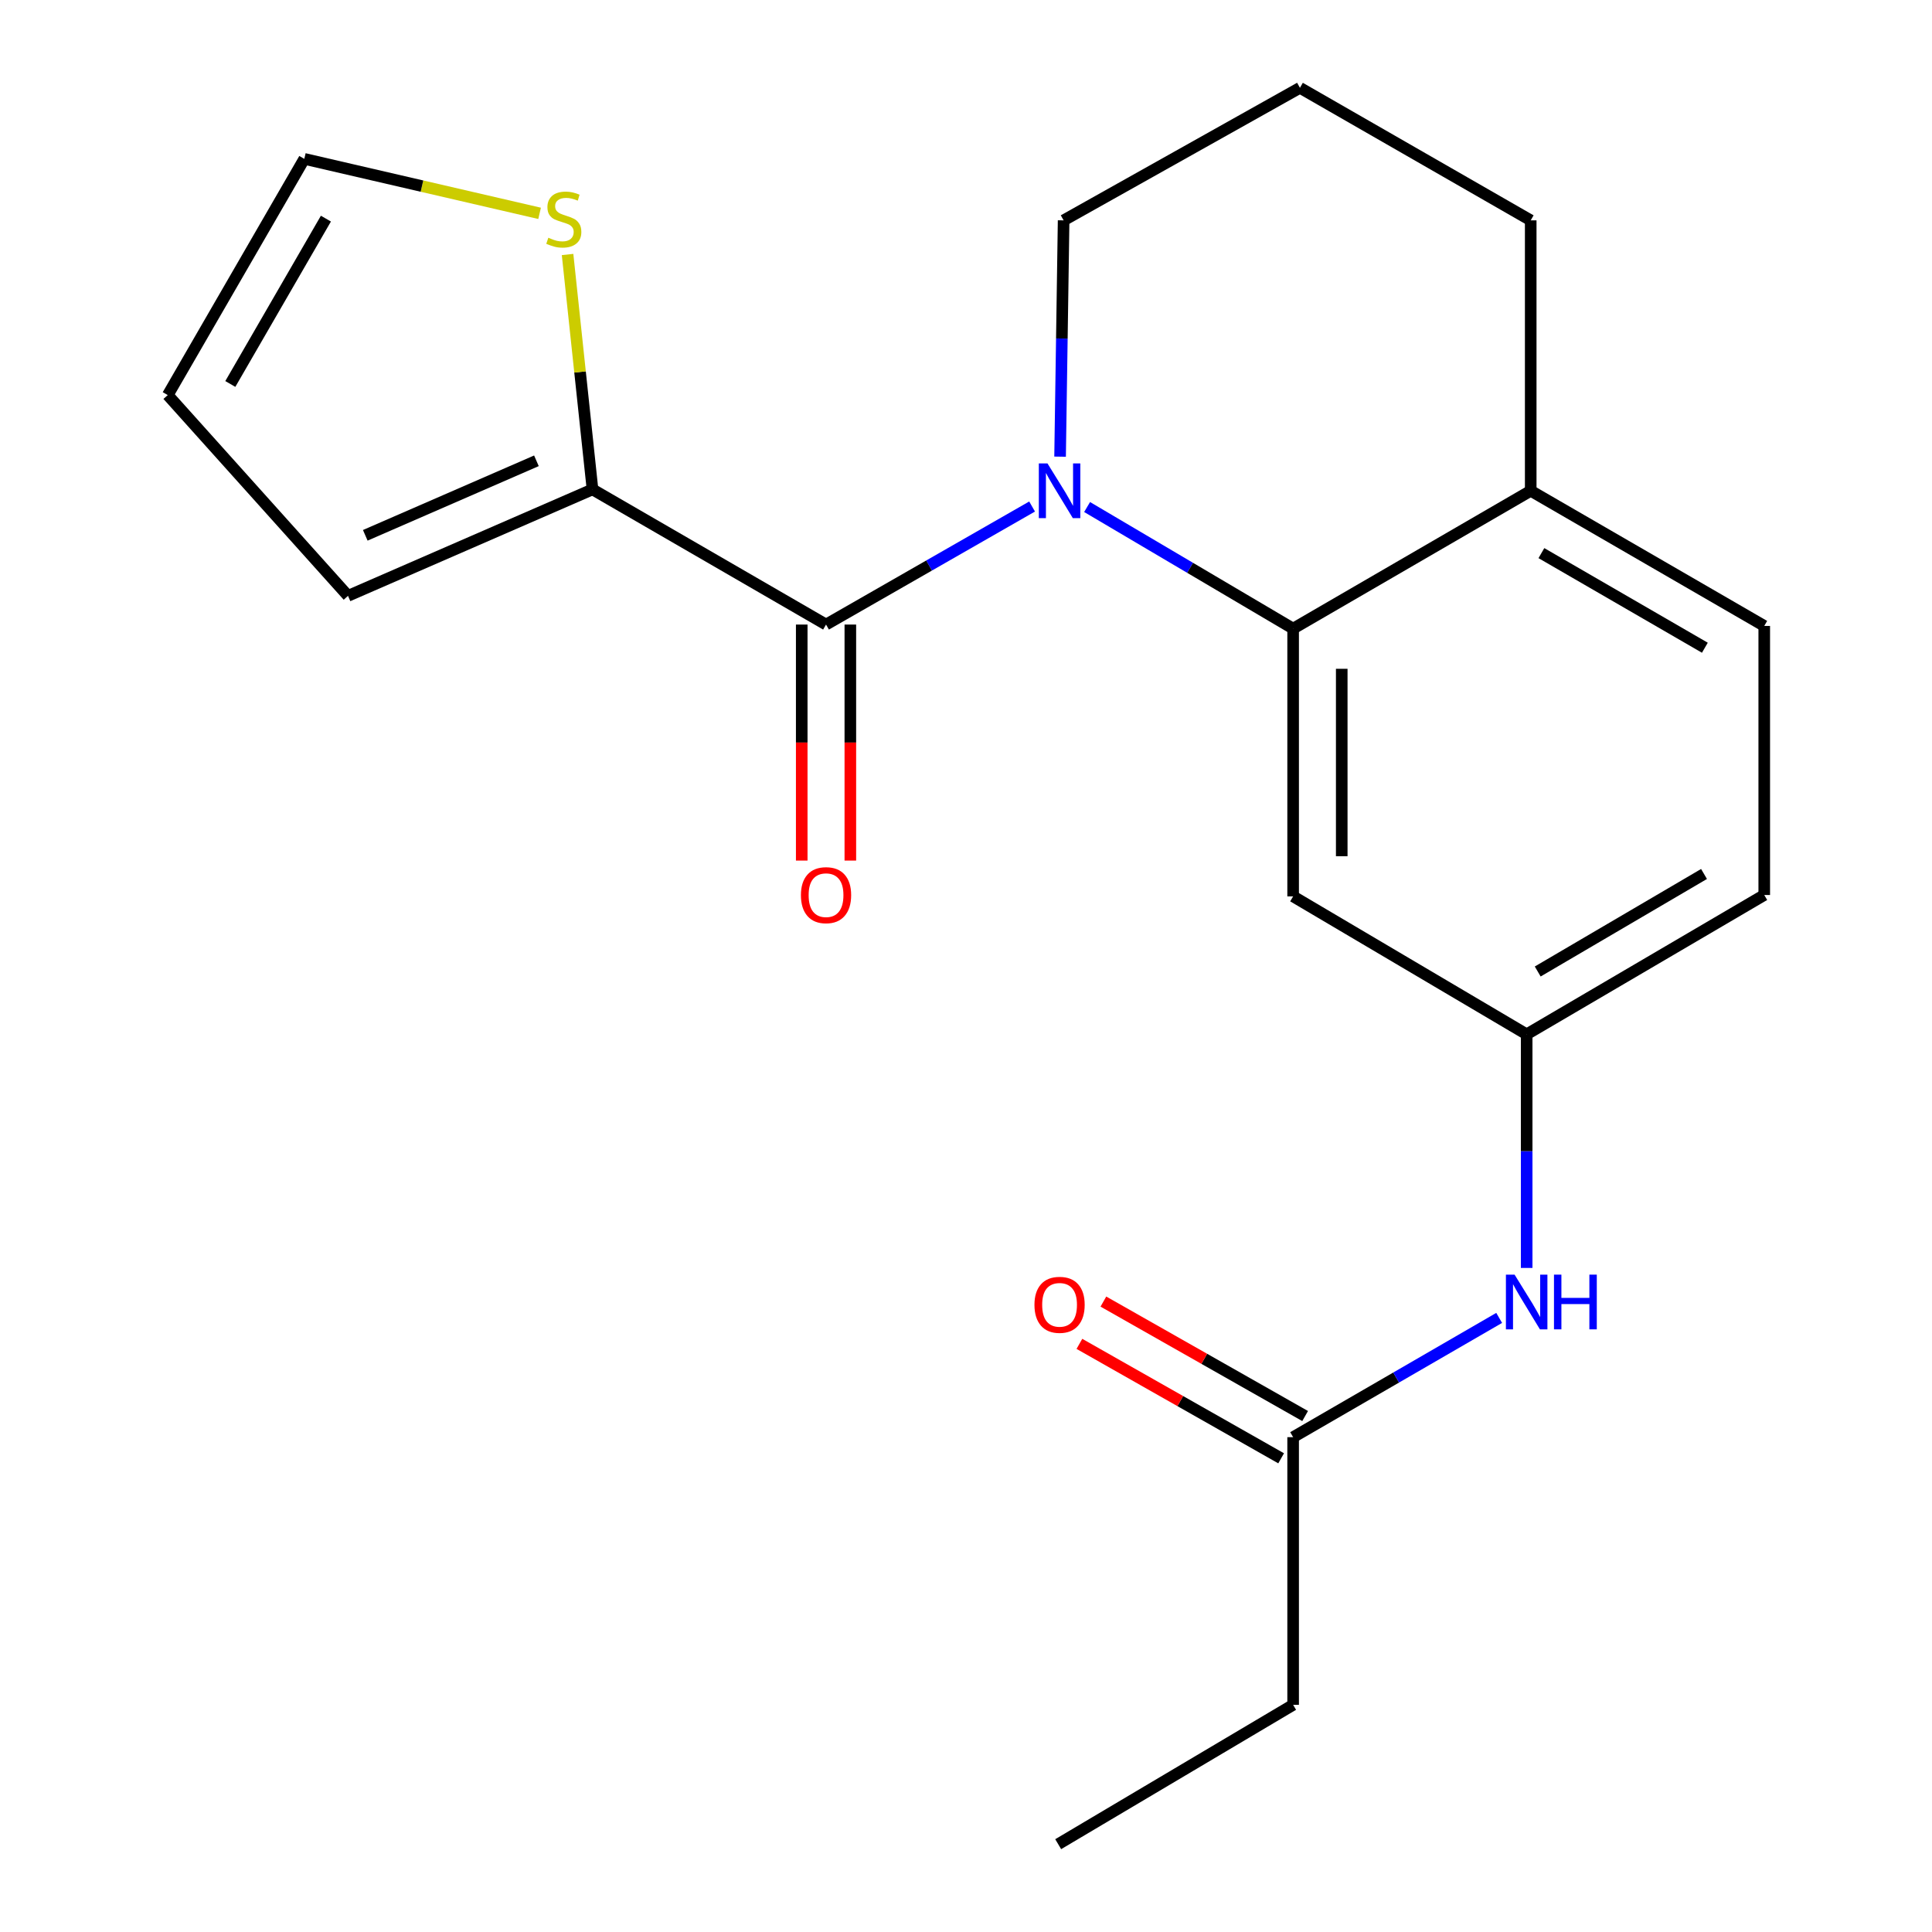 <?xml version='1.0' encoding='iso-8859-1'?>
<svg version='1.1' baseProfile='full'
              xmlns='http://www.w3.org/2000/svg'
                      xmlns:rdkit='http://www.rdkit.org/xml'
                      xmlns:xlink='http://www.w3.org/1999/xlink'
                  xml:space='preserve'
width='1000px' height='1000px' viewBox='0 0 1000 1000'>
<!-- END OF HEADER -->
<rect style='opacity:1.0;fill:#FFFFFF;stroke:none' width='1000' height='1000' x='0' y='0'> </rect>
<path class='bond-0' d='M 534.209,262.173 L 480.882,292.721' style='fill:none;fill-rule:evenodd;stroke:#0000FF;stroke-width:6px;stroke-linecap:butt;stroke-linejoin:miter;stroke-opacity:1' />
<path class='bond-0' d='M 480.882,292.721 L 427.555,323.27' style='fill:none;fill-rule:evenodd;stroke:#000000;stroke-width:6px;stroke-linecap:butt;stroke-linejoin:miter;stroke-opacity:1' />
<path class='bond-1' d='M 562.681,262.436 L 616.002,293.908' style='fill:none;fill-rule:evenodd;stroke:#0000FF;stroke-width:6px;stroke-linecap:butt;stroke-linejoin:miter;stroke-opacity:1' />
<path class='bond-1' d='M 616.002,293.908 L 669.322,325.38' style='fill:none;fill-rule:evenodd;stroke:#000000;stroke-width:6px;stroke-linecap:butt;stroke-linejoin:miter;stroke-opacity:1' />
<path class='bond-15' d='M 548.696,236.366 L 549.612,175.211' style='fill:none;fill-rule:evenodd;stroke:#0000FF;stroke-width:6px;stroke-linecap:butt;stroke-linejoin:miter;stroke-opacity:1' />
<path class='bond-15' d='M 549.612,175.211 L 550.528,114.056' style='fill:none;fill-rule:evenodd;stroke:#000000;stroke-width:6px;stroke-linecap:butt;stroke-linejoin:miter;stroke-opacity:1' />
<path class='bond-2' d='M 427.555,323.27 L 306.678,253.313' style='fill:none;fill-rule:evenodd;stroke:#000000;stroke-width:6px;stroke-linecap:butt;stroke-linejoin:miter;stroke-opacity:1' />
<path class='bond-8' d='M 414.975,323.27 L 414.975,384.352' style='fill:none;fill-rule:evenodd;stroke:#000000;stroke-width:6px;stroke-linecap:butt;stroke-linejoin:miter;stroke-opacity:1' />
<path class='bond-8' d='M 414.975,384.352 L 414.975,445.434' style='fill:none;fill-rule:evenodd;stroke:#FF0000;stroke-width:6px;stroke-linecap:butt;stroke-linejoin:miter;stroke-opacity:1' />
<path class='bond-8' d='M 440.135,323.27 L 440.135,384.352' style='fill:none;fill-rule:evenodd;stroke:#000000;stroke-width:6px;stroke-linecap:butt;stroke-linejoin:miter;stroke-opacity:1' />
<path class='bond-8' d='M 440.135,384.352 L 440.135,445.434' style='fill:none;fill-rule:evenodd;stroke:#FF0000;stroke-width:6px;stroke-linecap:butt;stroke-linejoin:miter;stroke-opacity:1' />
<path class='bond-3' d='M 669.322,325.38 L 669.322,463.966' style='fill:none;fill-rule:evenodd;stroke:#000000;stroke-width:6px;stroke-linecap:butt;stroke-linejoin:miter;stroke-opacity:1' />
<path class='bond-3' d='M 694.482,346.168 L 694.482,443.178' style='fill:none;fill-rule:evenodd;stroke:#000000;stroke-width:6px;stroke-linecap:butt;stroke-linejoin:miter;stroke-opacity:1' />
<path class='bond-7' d='M 669.322,325.38 L 792.296,254.025' style='fill:none;fill-rule:evenodd;stroke:#000000;stroke-width:6px;stroke-linecap:butt;stroke-linejoin:miter;stroke-opacity:1' />
<path class='bond-4' d='M 306.678,253.313 L 300.226,192.52' style='fill:none;fill-rule:evenodd;stroke:#000000;stroke-width:6px;stroke-linecap:butt;stroke-linejoin:miter;stroke-opacity:1' />
<path class='bond-4' d='M 300.226,192.52 L 293.773,131.728' style='fill:none;fill-rule:evenodd;stroke:#CCCC00;stroke-width:6px;stroke-linecap:butt;stroke-linejoin:miter;stroke-opacity:1' />
<path class='bond-10' d='M 306.678,253.313 L 180.127,308.412' style='fill:none;fill-rule:evenodd;stroke:#000000;stroke-width:6px;stroke-linecap:butt;stroke-linejoin:miter;stroke-opacity:1' />
<path class='bond-10' d='M 277.652,238.51 L 189.066,277.079' style='fill:none;fill-rule:evenodd;stroke:#000000;stroke-width:6px;stroke-linecap:butt;stroke-linejoin:miter;stroke-opacity:1' />
<path class='bond-9' d='M 669.322,463.966 L 790.199,535.363' style='fill:none;fill-rule:evenodd;stroke:#000000;stroke-width:6px;stroke-linecap:butt;stroke-linejoin:miter;stroke-opacity:1' />
<path class='bond-11' d='M 279.294,110.428 L 218.403,96.329' style='fill:none;fill-rule:evenodd;stroke:#CCCC00;stroke-width:6px;stroke-linecap:butt;stroke-linejoin:miter;stroke-opacity:1' />
<path class='bond-11' d='M 218.403,96.329 L 157.511,82.229' style='fill:none;fill-rule:evenodd;stroke:#000000;stroke-width:6px;stroke-linecap:butt;stroke-linejoin:miter;stroke-opacity:1' />
<path class='bond-5' d='M 669.322,743.878 L 722.645,713.012' style='fill:none;fill-rule:evenodd;stroke:#000000;stroke-width:6px;stroke-linecap:butt;stroke-linejoin:miter;stroke-opacity:1' />
<path class='bond-5' d='M 722.645,713.012 L 775.967,682.145' style='fill:none;fill-rule:evenodd;stroke:#0000FF;stroke-width:6px;stroke-linecap:butt;stroke-linejoin:miter;stroke-opacity:1' />
<path class='bond-13' d='M 675.53,732.937 L 623.322,703.316' style='fill:none;fill-rule:evenodd;stroke:#000000;stroke-width:6px;stroke-linecap:butt;stroke-linejoin:miter;stroke-opacity:1' />
<path class='bond-13' d='M 623.322,703.316 L 571.114,673.696' style='fill:none;fill-rule:evenodd;stroke:#FF0000;stroke-width:6px;stroke-linecap:butt;stroke-linejoin:miter;stroke-opacity:1' />
<path class='bond-13' d='M 663.115,754.819 L 610.907,725.199' style='fill:none;fill-rule:evenodd;stroke:#000000;stroke-width:6px;stroke-linecap:butt;stroke-linejoin:miter;stroke-opacity:1' />
<path class='bond-13' d='M 610.907,725.199 L 558.699,695.579' style='fill:none;fill-rule:evenodd;stroke:#FF0000;stroke-width:6px;stroke-linecap:butt;stroke-linejoin:miter;stroke-opacity:1' />
<path class='bond-18' d='M 669.322,743.878 L 669.322,882.422' style='fill:none;fill-rule:evenodd;stroke:#000000;stroke-width:6px;stroke-linecap:butt;stroke-linejoin:miter;stroke-opacity:1' />
<path class='bond-6' d='M 790.199,656.283 L 790.199,595.823' style='fill:none;fill-rule:evenodd;stroke:#0000FF;stroke-width:6px;stroke-linecap:butt;stroke-linejoin:miter;stroke-opacity:1' />
<path class='bond-6' d='M 790.199,595.823 L 790.199,535.363' style='fill:none;fill-rule:evenodd;stroke:#000000;stroke-width:6px;stroke-linecap:butt;stroke-linejoin:miter;stroke-opacity:1' />
<path class='bond-14' d='M 792.296,254.025 L 913.172,323.982' style='fill:none;fill-rule:evenodd;stroke:#000000;stroke-width:6px;stroke-linecap:butt;stroke-linejoin:miter;stroke-opacity:1' />
<path class='bond-14' d='M 797.825,286.294 L 882.438,335.264' style='fill:none;fill-rule:evenodd;stroke:#000000;stroke-width:6px;stroke-linecap:butt;stroke-linejoin:miter;stroke-opacity:1' />
<path class='bond-21' d='M 792.296,254.025 L 792.296,114.056' style='fill:none;fill-rule:evenodd;stroke:#000000;stroke-width:6px;stroke-linecap:butt;stroke-linejoin:miter;stroke-opacity:1' />
<path class='bond-22' d='M 790.199,535.363 L 913.172,463.253' style='fill:none;fill-rule:evenodd;stroke:#000000;stroke-width:6px;stroke-linecap:butt;stroke-linejoin:miter;stroke-opacity:1' />
<path class='bond-22' d='M 795.919,502.843 L 882,452.367' style='fill:none;fill-rule:evenodd;stroke:#000000;stroke-width:6px;stroke-linecap:butt;stroke-linejoin:miter;stroke-opacity:1' />
<path class='bond-12' d='M 180.127,308.412 L 86.828,204.49' style='fill:none;fill-rule:evenodd;stroke:#000000;stroke-width:6px;stroke-linecap:butt;stroke-linejoin:miter;stroke-opacity:1' />
<path class='bond-23' d='M 157.511,82.229 L 86.828,204.49' style='fill:none;fill-rule:evenodd;stroke:#000000;stroke-width:6px;stroke-linecap:butt;stroke-linejoin:miter;stroke-opacity:1' />
<path class='bond-23' d='M 168.69,113.161 L 119.211,198.743' style='fill:none;fill-rule:evenodd;stroke:#000000;stroke-width:6px;stroke-linecap:butt;stroke-linejoin:miter;stroke-opacity:1' />
<path class='bond-16' d='M 913.172,323.982 L 913.172,463.253' style='fill:none;fill-rule:evenodd;stroke:#000000;stroke-width:6px;stroke-linecap:butt;stroke-linejoin:miter;stroke-opacity:1' />
<path class='bond-17' d='M 550.528,114.056 L 672.845,45.455' style='fill:none;fill-rule:evenodd;stroke:#000000;stroke-width:6px;stroke-linecap:butt;stroke-linejoin:miter;stroke-opacity:1' />
<path class='bond-19' d='M 672.845,45.455 L 792.296,114.056' style='fill:none;fill-rule:evenodd;stroke:#000000;stroke-width:6px;stroke-linecap:butt;stroke-linejoin:miter;stroke-opacity:1' />
<path class='bond-20' d='M 669.322,882.422 L 547.719,954.545' style='fill:none;fill-rule:evenodd;stroke:#000000;stroke-width:6px;stroke-linecap:butt;stroke-linejoin:miter;stroke-opacity:1' />
<path  class='atom-0' d='M 542.172 239.865
L 551.452 254.865
Q 552.372 256.345, 553.852 259.025
Q 555.332 261.705, 555.412 261.865
L 555.412 239.865
L 559.172 239.865
L 559.172 268.185
L 555.292 268.185
L 545.332 251.785
Q 544.172 249.865, 542.932 247.665
Q 541.732 245.465, 541.372 244.785
L 541.372 268.185
L 537.692 268.185
L 537.692 239.865
L 542.172 239.865
' fill='#0000FF'/>
<path  class='atom-5' d='M 283.82 123.049
Q 284.14 123.169, 285.46 123.729
Q 286.78 124.289, 288.22 124.649
Q 289.7 124.969, 291.14 124.969
Q 293.82 124.969, 295.38 123.689
Q 296.94 122.369, 296.94 120.089
Q 296.94 118.529, 296.14 117.569
Q 295.38 116.609, 294.18 116.089
Q 292.98 115.569, 290.98 114.969
Q 288.46 114.209, 286.94 113.489
Q 285.46 112.769, 284.38 111.249
Q 283.34 109.729, 283.34 107.169
Q 283.34 103.609, 285.74 101.409
Q 288.18 99.209, 292.98 99.209
Q 296.26 99.209, 299.98 100.769
L 299.06 103.849
Q 295.66 102.449, 293.1 102.449
Q 290.34 102.449, 288.82 103.609
Q 287.3 104.729, 287.34 106.689
Q 287.34 108.209, 288.1 109.129
Q 288.9 110.049, 290.02 110.569
Q 291.18 111.089, 293.1 111.689
Q 295.66 112.489, 297.18 113.289
Q 298.7 114.089, 299.78 115.729
Q 300.9 117.329, 300.9 120.089
Q 300.9 124.009, 298.26 126.129
Q 295.66 128.209, 291.3 128.209
Q 288.78 128.209, 286.86 127.649
Q 284.98 127.129, 282.74 126.209
L 283.82 123.049
' fill='#CCCC00'/>
<path  class='atom-7' d='M 783.939 659.747
L 793.219 674.747
Q 794.139 676.227, 795.619 678.907
Q 797.099 681.587, 797.179 681.747
L 797.179 659.747
L 800.939 659.747
L 800.939 688.067
L 797.059 688.067
L 787.099 671.667
Q 785.939 669.747, 784.699 667.547
Q 783.499 665.347, 783.139 664.667
L 783.139 688.067
L 779.459 688.067
L 779.459 659.747
L 783.939 659.747
' fill='#0000FF'/>
<path  class='atom-7' d='M 804.339 659.747
L 808.179 659.747
L 808.179 671.787
L 822.659 671.787
L 822.659 659.747
L 826.499 659.747
L 826.499 688.067
L 822.659 688.067
L 822.659 674.987
L 808.179 674.987
L 808.179 688.067
L 804.339 688.067
L 804.339 659.747
' fill='#0000FF'/>
<path  class='atom-9' d='M 414.555 463.333
Q 414.555 456.533, 417.915 452.733
Q 421.275 448.933, 427.555 448.933
Q 433.835 448.933, 437.195 452.733
Q 440.555 456.533, 440.555 463.333
Q 440.555 470.213, 437.155 474.133
Q 433.755 478.013, 427.555 478.013
Q 421.315 478.013, 417.915 474.133
Q 414.555 470.253, 414.555 463.333
M 427.555 474.813
Q 431.875 474.813, 434.195 471.933
Q 436.555 469.013, 436.555 463.333
Q 436.555 457.773, 434.195 454.973
Q 431.875 452.133, 427.555 452.133
Q 423.235 452.133, 420.875 454.933
Q 418.555 457.733, 418.555 463.333
Q 418.555 469.053, 420.875 471.933
Q 423.235 474.813, 427.555 474.813
' fill='#FF0000'/>
<path  class='atom-14' d='M 535.432 675.371
Q 535.432 668.571, 538.792 664.771
Q 542.152 660.971, 548.432 660.971
Q 554.712 660.971, 558.072 664.771
Q 561.432 668.571, 561.432 675.371
Q 561.432 682.251, 558.032 686.171
Q 554.632 690.051, 548.432 690.051
Q 542.192 690.051, 538.792 686.171
Q 535.432 682.291, 535.432 675.371
M 548.432 686.851
Q 552.752 686.851, 555.072 683.971
Q 557.432 681.051, 557.432 675.371
Q 557.432 669.811, 555.072 667.011
Q 552.752 664.171, 548.432 664.171
Q 544.112 664.171, 541.752 666.971
Q 539.432 669.771, 539.432 675.371
Q 539.432 681.091, 541.752 683.971
Q 544.112 686.851, 548.432 686.851
' fill='#FF0000'/>
</svg>
